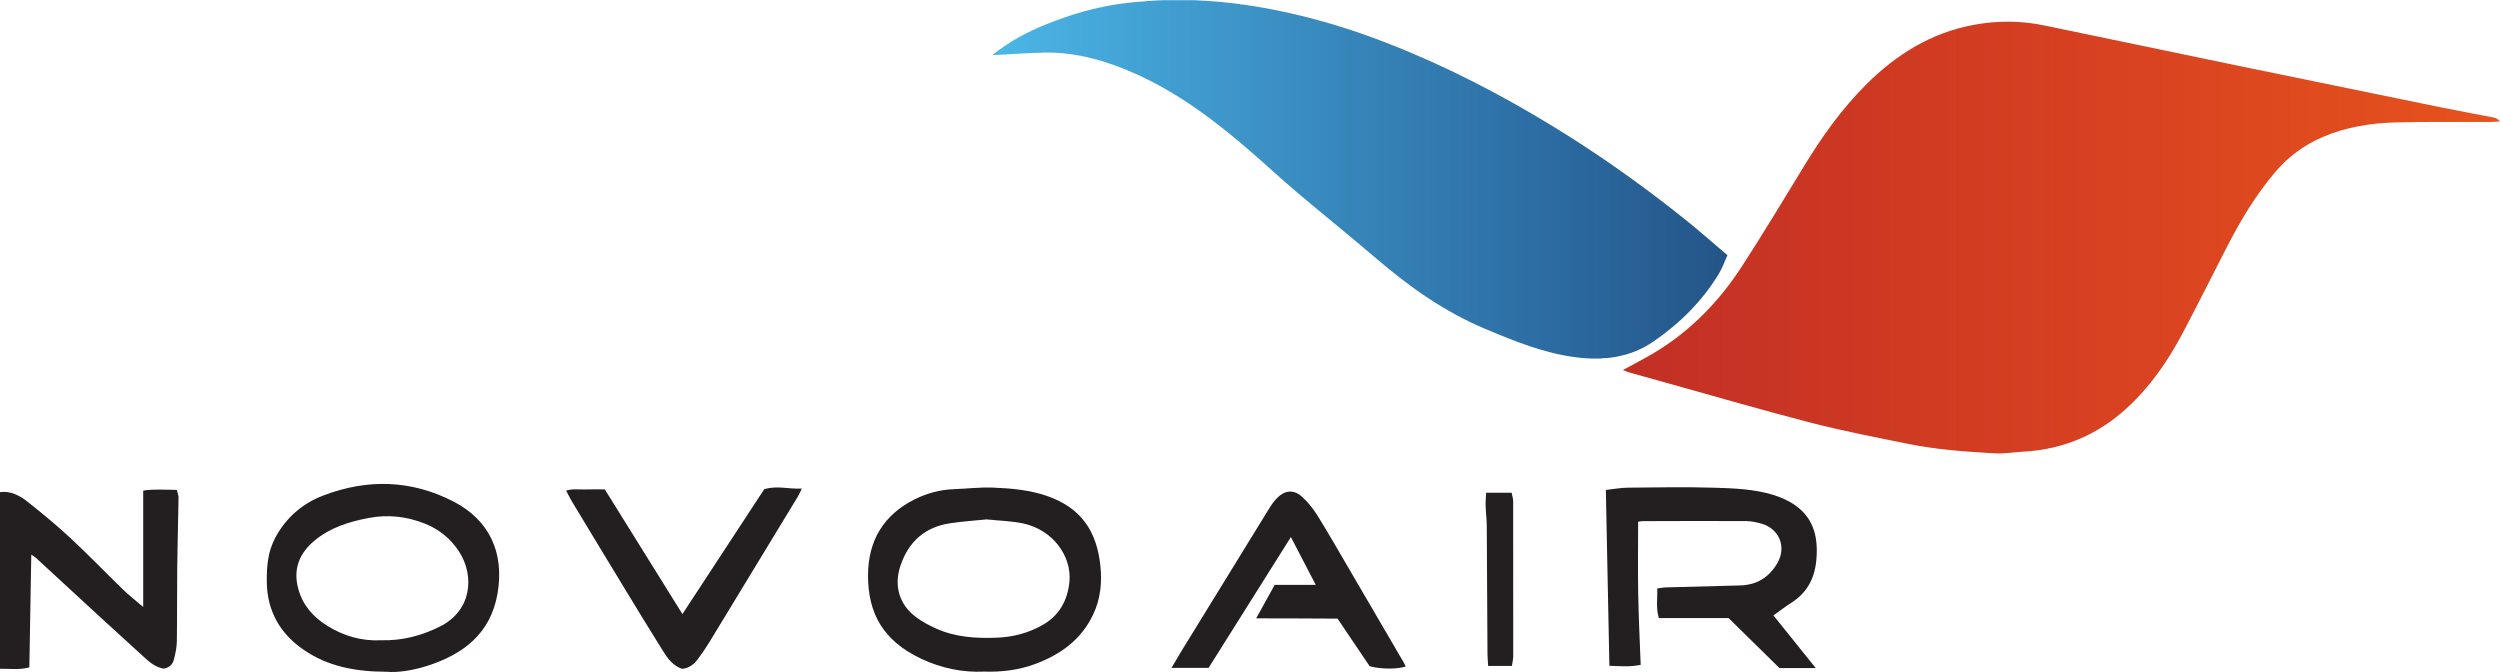 <?xml version="1.0" encoding="UTF-8"?>
<svg xmlns="http://www.w3.org/2000/svg" xmlns:xlink="http://www.w3.org/1999/xlink" width="176pt" height="47.31pt" viewBox="0 0 176 47.31" version="1.1">
<defs>
<clipPath id="clip1">
  <path d="M 0 34 L 13 34 L 13 47.309 L 0 47.309 Z M 0 34 "/>
</clipPath>
<clipPath id="clip2">
  <path d="M 114 1 L 176 1 L 176 32 L 114 32 Z M 114 1 "/>
</clipPath>
<clipPath id="clip3">
  <path d="M 114.25 26.055 C 115.078 25.598 115.773 25.242 116.445 24.844 C 119.012 23.305 121.047 21.207 122.656 18.711 C 124.16 16.383 125.594 14.016 127.031 11.652 C 128.273 9.613 129.656 7.68 131.34 5.988 C 133.473 3.844 135.969 2.289 138.992 1.742 C 140.629 1.445 142.273 1.449 143.906 1.789 C 148.523 2.75 153.137 3.711 157.754 4.668 C 162.426 5.633 167.098 6.59 171.77 7.543 C 173.027 7.801 174.289 8.027 175.547 8.273 C 175.707 8.305 175.855 8.387 176 8.539 C 175.801 8.555 175.602 8.586 175.398 8.586 C 173.16 8.594 170.918 8.559 168.68 8.617 C 166.914 8.664 165.168 8.938 163.531 9.641 C 162.234 10.199 161.105 11.016 160.184 12.105 C 158.832 13.691 157.77 15.461 156.816 17.305 C 155.754 19.367 154.723 21.449 153.633 23.5 C 152.605 25.438 151.371 27.227 149.738 28.723 C 147.656 30.633 145.215 31.652 142.398 31.801 C 141.73 31.84 141.059 31.953 140.395 31.914 C 138.359 31.797 136.324 31.652 134.324 31.246 C 132.055 30.789 129.777 30.348 127.535 29.773 C 124.184 28.91 120.859 27.938 117.523 27.008 C 116.605 26.754 115.691 26.5 114.777 26.242 C 114.652 26.207 114.527 26.152 114.25 26.055 Z M 114.25 26.055 "/>
</clipPath>
<clipPath id="clip4">
  <path d="M 114.25 26.055 C 115.078 25.598 115.773 25.242 116.445 24.844 C 119.012 23.305 121.047 21.207 122.656 18.711 C 124.16 16.383 125.594 14.016 127.031 11.652 C 128.273 9.613 129.656 7.68 131.34 5.988 C 133.473 3.844 135.969 2.289 138.992 1.742 C 140.629 1.445 142.273 1.449 143.906 1.789 C 148.523 2.75 153.137 3.711 157.754 4.668 C 162.426 5.633 167.098 6.59 171.77 7.543 C 173.027 7.801 174.289 8.027 175.547 8.273 C 175.707 8.305 175.855 8.387 176 8.539 C 175.801 8.555 175.602 8.586 175.398 8.586 C 173.16 8.594 170.918 8.559 168.68 8.617 C 166.914 8.664 165.168 8.938 163.531 9.641 C 162.234 10.199 161.105 11.016 160.184 12.105 C 158.832 13.691 157.77 15.461 156.816 17.305 C 155.754 19.367 154.723 21.449 153.633 23.5 C 152.605 25.438 151.371 27.227 149.738 28.723 C 147.656 30.633 145.215 31.652 142.398 31.801 C 141.73 31.84 141.059 31.953 140.395 31.914 C 138.359 31.797 136.324 31.652 134.324 31.246 C 132.055 30.789 129.777 30.348 127.535 29.773 C 124.184 28.91 120.859 27.938 117.523 27.008 C 116.605 26.754 115.691 26.5 114.777 26.242 C 114.652 26.207 114.527 26.152 114.25 26.055 "/>
</clipPath>
<linearGradient id="linear0" gradientUnits="userSpaceOnUse" x1="0" y1="0" x2="1" y2="0" gradientTransform="matrix(61.749,0,0,61.749,114.251,16.724)">
<stop offset="0" style="stop-color:rgb(76.364%,18.547%,14.398%);stop-opacity:1;"/>
<stop offset="0.016" style="stop-color:rgb(76.501%,18.584%,14.429%);stop-opacity:1;"/>
<stop offset="0.031" style="stop-color:rgb(76.776%,18.748%,14.424%);stop-opacity:1;"/>
<stop offset="0.047" style="stop-color:rgb(77.052%,18.916%,14.418%);stop-opacity:1;"/>
<stop offset="0.062" style="stop-color:rgb(77.2%,19.107%,14.352%);stop-opacity:1;"/>
<stop offset="0.078" style="stop-color:rgb(77.345%,19.391%,14.218%);stop-opacity:1;"/>
<stop offset="0.094" style="stop-color:rgb(77.618%,19.701%,14.186%);stop-opacity:1;"/>
<stop offset="0.125" style="stop-color:rgb(78.021%,20.045%,14.188%);stop-opacity:1;"/>
<stop offset="0.156" style="stop-color:rgb(78.441%,20.406%,14.117%);stop-opacity:1;"/>
<stop offset="0.172" style="stop-color:rgb(78.743%,20.741%,14.009%);stop-opacity:1;"/>
<stop offset="0.188" style="stop-color:rgb(79.027%,20.943%,13.982%);stop-opacity:1;"/>
<stop offset="0.203" style="stop-color:rgb(79.309%,21.126%,13.902%);stop-opacity:1;"/>
<stop offset="0.219" style="stop-color:rgb(79.594%,21.32%,13.802%);stop-opacity:1;"/>
<stop offset="0.234" style="stop-color:rgb(79.878%,21.507%,13.705%);stop-opacity:1;"/>
<stop offset="0.25" style="stop-color:rgb(80.058%,21.671%,13.583%);stop-opacity:1;"/>
<stop offset="0.266" style="stop-color:rgb(80.202%,21.844%,13.559%);stop-opacity:1;"/>
<stop offset="0.281" style="stop-color:rgb(80.455%,22.136%,13.536%);stop-opacity:1;"/>
<stop offset="0.297" style="stop-color:rgb(80.647%,22.441%,13.42%);stop-opacity:1;"/>
<stop offset="0.312" style="stop-color:rgb(80.894%,22.668%,13.301%);stop-opacity:1;"/>
<stop offset="0.328" style="stop-color:rgb(81.284%,22.845%,13.243%);stop-opacity:1;"/>
<stop offset="0.344" style="stop-color:rgb(81.523%,22.998%,13.202%);stop-opacity:1;"/>
<stop offset="0.359" style="stop-color:rgb(81.761%,23.163%,13.177%);stop-opacity:1;"/>
<stop offset="0.375" style="stop-color:rgb(82.059%,23.444%,13.148%);stop-opacity:1;"/>
<stop offset="0.391" style="stop-color:rgb(82.26%,23.656%,13.107%);stop-opacity:1;"/>
<stop offset="0.406" style="stop-color:rgb(82.498%,23.82%,13.08%);stop-opacity:1;"/>
<stop offset="0.422" style="stop-color:rgb(82.707%,24.103%,13.063%);stop-opacity:1;"/>
<stop offset="0.438" style="stop-color:rgb(82.858%,24.321%,13.084%);stop-opacity:1;"/>
<stop offset="0.453" style="stop-color:rgb(83.089%,24.472%,13.148%);stop-opacity:1;"/>
<stop offset="0.469" style="stop-color:rgb(83.382%,24.657%,13.173%);stop-opacity:1;"/>
<stop offset="0.484" style="stop-color:rgb(83.678%,24.815%,13.129%);stop-opacity:1;"/>
<stop offset="0.5" style="stop-color:rgb(83.9%,24.959%,13.074%);stop-opacity:1;"/>
<stop offset="0.516" style="stop-color:rgb(84.122%,25.122%,13.043%);stop-opacity:1;"/>
<stop offset="0.531" style="stop-color:rgb(84.425%,25.389%,13.013%);stop-opacity:1;"/>
<stop offset="0.547" style="stop-color:rgb(84.659%,25.71%,12.961%);stop-opacity:1;"/>
<stop offset="0.562" style="stop-color:rgb(84.819%,25.94%,12.903%);stop-opacity:1;"/>
<stop offset="0.578" style="stop-color:rgb(84.908%,26.085%,12.869%);stop-opacity:1;"/>
<stop offset="0.594" style="stop-color:rgb(84.976%,26.237%,12.837%);stop-opacity:1;"/>
<stop offset="0.609" style="stop-color:rgb(85.133%,26.381%,12.791%);stop-opacity:1;"/>
<stop offset="0.625" style="stop-color:rgb(85.344%,26.608%,12.747%);stop-opacity:1;"/>
<stop offset="0.641" style="stop-color:rgb(85.712%,26.961%,12.66%);stop-opacity:1;"/>
<stop offset="0.656" style="stop-color:rgb(86.063%,27.303%,12.491%);stop-opacity:1;"/>
<stop offset="0.672" style="stop-color:rgb(86.223%,27.563%,12.364%);stop-opacity:1;"/>
<stop offset="0.688" style="stop-color:rgb(86.382%,27.708%,12.318%);stop-opacity:1;"/>
<stop offset="0.703" style="stop-color:rgb(86.493%,27.908%,12.271%);stop-opacity:1;"/>
<stop offset="0.719" style="stop-color:rgb(86.597%,28.23%,12.224%);stop-opacity:1;"/>
<stop offset="0.75" style="stop-color:rgb(86.951%,28.583%,12.17%);stop-opacity:1;"/>
<stop offset="0.766" style="stop-color:rgb(87.372%,28.92%,12.093%);stop-opacity:1;"/>
<stop offset="0.781" style="stop-color:rgb(87.651%,29.189%,12.006%);stop-opacity:1;"/>
<stop offset="0.797" style="stop-color:rgb(87.808%,29.338%,11.957%);stop-opacity:1;"/>
<stop offset="0.812" style="stop-color:rgb(87.971%,29.523%,11.903%);stop-opacity:1;"/>
<stop offset="0.828" style="stop-color:rgb(88.136%,29.803%,11.835%);stop-opacity:1;"/>
<stop offset="0.844" style="stop-color:rgb(88.298%,29.955%,11.784%);stop-opacity:1;"/>
<stop offset="0.859" style="stop-color:rgb(88.48%,30.141%,11.736%);stop-opacity:1;"/>
<stop offset="0.875" style="stop-color:rgb(88.8%,30.486%,11.687%);stop-opacity:1;"/>
<stop offset="0.891" style="stop-color:rgb(89.088%,30.684%,11.668%);stop-opacity:1;"/>
<stop offset="0.906" style="stop-color:rgb(89.267%,30.827%,11.72%);stop-opacity:1;"/>
<stop offset="0.922" style="stop-color:rgb(89.565%,30.968%,11.74%);stop-opacity:1;"/>
<stop offset="0.938" style="stop-color:rgb(89.725%,31.136%,11.688%);stop-opacity:1;"/>
<stop offset="0.953" style="stop-color:rgb(89.899%,31.45%,11.613%);stop-opacity:1;"/>
<stop offset="0.969" style="stop-color:rgb(90.068%,31.758%,11.539%);stop-opacity:1;"/>
<stop offset="0.984" style="stop-color:rgb(90.233%,31.912%,11.488%);stop-opacity:1;"/>
<stop offset="1" style="stop-color:rgb(90.393%,32.072%,11.436%);stop-opacity:1;"/>
</linearGradient>
<clipPath id="clip5">
  <path d="M 80.602 0.012 L 85.699 0.012 L 85.699 0.109 L 80.602 0.109 Z M 79.199 0.109 L 86.699 0.109 L 86.699 0.211 L 79.199 0.211 Z M 78.5 0.211 L 87.301 0.211 L 87.301 0.309 L 78.5 0.309 Z M 78 0.309 L 88 0.309 L 88 0.41 L 78 0.41 Z M 77.602 0.41 L 88.699 0.41 L 88.699 0.512 L 77.602 0.512 Z M 77.102 0.512 L 89.301 0.512 L 89.301 0.609 L 77.102 0.609 Z M 76.699 0.609 L 89.801 0.609 L 89.801 0.711 L 76.699 0.711 Z M 76.199 0.711 L 90.199 0.711 L 90.199 0.809 L 76.199 0.809 Z M 75.898 0.809 L 90.699 0.809 L 90.699 0.91 L 75.898 0.91 Z M 75.602 0.91 L 91.199 0.91 L 91.199 1.012 L 75.602 1.012 Z M 75.301 1.012 L 91.602 1.012 L 91.602 1.109 L 75.301 1.109 Z M 75 1.109 L 92 1.109 L 92 1.211 L 75 1.211 Z M 74.699 1.211 L 92.398 1.211 L 92.398 1.309 L 74.699 1.309 Z M 74.398 1.309 L 92.801 1.309 L 92.801 1.41 L 74.398 1.41 Z M 74.102 1.41 L 93.102 1.41 L 93.102 1.512 L 74.102 1.512 Z M 73.898 1.512 L 93.5 1.512 L 93.5 1.609 L 73.898 1.609 Z M 73.602 1.609 L 93.801 1.609 L 93.801 1.711 L 73.602 1.711 Z M 73.398 1.711 L 94.102 1.711 L 94.102 1.809 L 73.398 1.809 Z M 73.102 1.809 L 94.398 1.809 L 94.398 1.91 L 73.102 1.91 Z M 72.898 1.91 L 94.801 1.91 L 94.801 2.012 L 72.898 2.012 Z M 72.699 2.012 L 95.102 2.012 L 95.102 2.109 L 72.699 2.109 Z M 72.5 2.109 L 95.398 2.109 L 95.398 2.211 L 72.5 2.211 Z M 72.301 2.211 L 95.699 2.211 L 95.699 2.309 L 72.301 2.309 Z M 72.102 2.309 L 96 2.309 L 96 2.41 L 72.102 2.41 Z M 71.898 2.41 L 96.301 2.41 L 96.301 2.512 L 71.898 2.512 Z M 71.699 2.512 L 96.5 2.512 L 96.5 2.609 L 71.699 2.609 Z M 71.5 2.609 L 96.801 2.609 L 96.801 2.711 L 71.5 2.711 Z M 71.398 2.711 L 97.102 2.711 L 97.102 2.809 L 71.398 2.809 Z M 71.199 2.809 L 97.301 2.809 L 97.301 2.91 L 71.199 2.91 Z M 71.102 2.91 L 97.602 2.91 L 97.602 3.012 L 71.102 3.012 Z M 70.898 3.012 L 97.898 3.012 L 97.898 3.109 L 70.898 3.109 Z M 70.801 3.109 L 98.102 3.109 L 98.102 3.211 L 70.801 3.211 Z M 70.602 3.211 L 98.398 3.211 L 98.398 3.309 L 70.602 3.309 Z M 70.5 3.309 L 98.699 3.309 L 98.699 3.41 L 70.5 3.41 Z M 70.301 3.41 L 98.898 3.41 L 98.898 3.512 L 70.301 3.512 Z M 70.199 3.512 L 99.102 3.512 L 99.102 3.609 L 70.199 3.609 Z M 70 3.609 L 99.398 3.609 L 99.398 3.711 L 70 3.711 Z M 69.898 3.711 L 73.301 3.711 L 73.301 3.809 L 69.898 3.809 Z M 74.102 3.711 L 99.602 3.711 L 99.602 3.809 L 74.102 3.809 Z M 69.801 3.809 L 71.301 3.809 L 71.301 3.91 L 69.801 3.91 Z M 75.199 3.809 L 99.898 3.809 L 99.898 3.91 L 75.199 3.91 Z M 75.801 3.91 L 100.102 3.91 L 100.102 4.012 L 75.801 4.012 Z M 76.301 4.012 L 100.301 4.012 L 100.301 4.109 L 76.301 4.109 Z M 76.801 4.109 L 100.5 4.109 L 100.5 4.211 L 76.801 4.211 Z M 77.199 4.211 L 100.699 4.211 L 100.699 4.309 L 77.199 4.309 Z M 77.5 4.309 L 101 4.309 L 101 4.41 L 77.5 4.41 Z M 77.801 4.41 L 101.199 4.41 L 101.199 4.512 L 77.801 4.512 Z M 78.102 4.512 L 101.398 4.512 L 101.398 4.609 L 78.102 4.609 Z M 78.398 4.609 L 101.602 4.609 L 101.602 4.711 L 78.398 4.711 Z M 78.699 4.711 L 101.801 4.711 L 101.801 4.809 L 78.699 4.809 Z M 79 4.809 L 102 4.809 L 102 4.91 L 79 4.91 Z M 79.199 4.91 L 102.301 4.91 L 102.301 5.012 L 79.199 5.012 Z M 79.5 5.012 L 102.5 5.012 L 102.5 5.109 L 79.5 5.109 Z M 79.699 5.109 L 102.699 5.109 L 102.699 5.211 L 79.699 5.211 Z M 79.898 5.211 L 102.898 5.211 L 102.898 5.309 L 79.898 5.309 Z M 80.199 5.309 L 103.102 5.309 L 103.102 5.41 L 80.199 5.41 Z M 80.398 5.41 L 103.199 5.41 L 103.199 5.512 L 80.398 5.512 Z M 80.602 5.512 L 103.398 5.512 L 103.398 5.609 L 80.602 5.609 Z M 80.801 5.609 L 103.602 5.609 L 103.602 5.711 L 80.801 5.711 Z M 81 5.711 L 103.801 5.711 L 103.801 5.809 L 81 5.809 Z M 81.102 5.809 L 104 5.809 L 104 5.91 L 81.102 5.91 Z M 81.301 5.91 L 104.199 5.91 L 104.199 6.012 L 81.301 6.012 Z M 81.5 6.012 L 104.398 6.012 L 104.398 6.109 L 81.5 6.109 Z M 81.699 6.109 L 104.602 6.109 L 104.602 6.211 L 81.699 6.211 Z M 81.898 6.211 L 104.801 6.211 L 104.801 6.309 L 81.898 6.309 Z M 82.102 6.309 L 105 6.309 L 105 6.41 L 82.102 6.41 Z M 82.199 6.41 L 105.199 6.41 L 105.199 6.512 L 82.199 6.512 Z M 82.398 6.512 L 105.398 6.512 L 105.398 6.609 L 82.398 6.609 Z M 82.5 6.609 L 105.602 6.609 L 105.602 6.711 L 82.5 6.711 Z M 82.699 6.711 L 105.801 6.711 L 105.801 6.809 L 82.699 6.809 Z M 82.898 6.809 L 105.898 6.809 L 105.898 6.91 L 82.898 6.91 Z M 83 6.91 L 106.102 6.91 L 106.102 7.012 L 83 7.012 Z M 83.199 7.012 L 106.301 7.012 L 106.301 7.109 L 83.199 7.109 Z M 83.301 7.109 L 106.5 7.109 L 106.5 7.211 L 83.301 7.211 Z M 83.5 7.211 L 106.602 7.211 L 106.602 7.309 L 83.5 7.309 Z M 83.602 7.309 L 106.801 7.309 L 106.801 7.41 L 83.602 7.41 Z M 83.801 7.41 L 107 7.41 L 107 7.512 L 83.801 7.512 Z M 84 7.512 L 107.199 7.512 L 107.199 7.609 L 84 7.609 Z M 84.102 7.609 L 107.398 7.609 L 107.398 7.711 L 84.102 7.711 Z M 84.301 7.711 L 107.5 7.711 L 107.5 7.809 L 84.301 7.809 Z M 84.398 7.809 L 107.699 7.809 L 107.699 7.91 L 84.398 7.91 Z M 84.5 7.91 L 107.898 7.91 L 107.898 8.012 L 84.5 8.012 Z M 84.699 8.012 L 108.102 8.012 L 108.102 8.109 L 84.699 8.109 Z M 84.801 8.109 L 108.199 8.109 L 108.199 8.211 L 84.801 8.211 Z M 84.898 8.211 L 108.398 8.211 L 108.398 8.309 L 84.898 8.309 Z M 85.102 8.309 L 108.602 8.309 L 108.602 8.41 L 85.102 8.41 Z M 85.199 8.41 L 108.699 8.41 L 108.699 8.512 L 85.199 8.512 Z M 85.301 8.512 L 108.898 8.512 L 108.898 8.609 L 85.301 8.609 Z M 85.5 8.609 L 109.102 8.609 L 109.102 8.711 L 85.5 8.711 Z M 85.602 8.711 L 109.199 8.711 L 109.199 8.809 L 85.602 8.809 Z M 85.699 8.809 L 109.398 8.809 L 109.398 8.91 L 85.699 8.91 Z M 85.898 8.91 L 109.602 8.91 L 109.602 9.012 L 85.898 9.012 Z M 86 9.012 L 109.699 9.012 L 109.699 9.109 L 86 9.109 Z M 86.102 9.109 L 109.898 9.109 L 109.898 9.211 L 86.102 9.211 Z M 86.199 9.211 L 110.102 9.211 L 110.102 9.309 L 86.199 9.309 Z M 86.398 9.309 L 110.199 9.309 L 110.199 9.41 L 86.398 9.41 Z M 86.5 9.41 L 110.398 9.41 L 110.398 9.512 L 86.5 9.512 Z M 86.602 9.512 L 110.5 9.512 L 110.5 9.609 L 86.602 9.609 Z M 86.699 9.609 L 110.699 9.609 L 110.699 9.711 L 86.699 9.711 Z M 86.898 9.711 L 110.801 9.711 L 110.801 9.809 L 86.898 9.809 Z M 87 9.809 L 111 9.809 L 111 9.91 L 87 9.91 Z M 87.102 9.91 L 111.199 9.91 L 111.199 10.012 L 87.102 10.012 Z M 87.199 10.012 L 111.301 10.012 L 111.301 10.109 L 87.199 10.109 Z M 87.301 10.109 L 111.5 10.109 L 111.5 10.211 L 87.301 10.211 Z M 87.5 10.211 L 111.602 10.211 L 111.602 10.309 L 87.5 10.309 Z M 87.602 10.309 L 111.801 10.309 L 111.801 10.41 L 87.602 10.41 Z M 87.699 10.41 L 111.898 10.41 L 111.898 10.512 L 87.699 10.512 Z M 87.801 10.512 L 112 10.512 L 112 10.609 L 87.801 10.609 Z M 87.898 10.609 L 112.199 10.609 L 112.199 10.711 L 87.898 10.711 Z M 88 10.711 L 112.301 10.711 L 112.301 10.809 L 88 10.809 Z M 88.199 10.809 L 112.5 10.809 L 112.5 10.91 L 88.199 10.91 Z M 88.301 10.91 L 112.602 10.91 L 112.602 11.012 L 88.301 11.012 Z M 88.398 11.012 L 112.801 11.012 L 112.801 11.109 L 88.398 11.109 Z M 88.5 11.109 L 112.898 11.109 L 112.898 11.211 L 88.5 11.211 Z M 88.602 11.211 L 113.102 11.211 L 113.102 11.309 L 88.602 11.309 Z M 88.699 11.309 L 113.199 11.309 L 113.199 11.41 L 88.699 11.41 Z M 88.801 11.41 L 113.398 11.41 L 113.398 11.512 L 88.801 11.512 Z M 89 11.512 L 113.5 11.512 L 113.5 11.609 L 89 11.609 Z M 89.102 11.609 L 113.602 11.609 L 113.602 11.711 L 89.102 11.711 Z M 89.199 11.711 L 113.801 11.711 L 113.801 11.809 L 89.199 11.809 Z M 89.301 11.809 L 113.898 11.809 L 113.898 11.91 L 89.301 11.91 Z M 89.398 11.91 L 114.102 11.91 L 114.102 12.012 L 89.398 12.012 Z M 89.5 12.012 L 114.199 12.012 L 114.199 12.109 L 89.5 12.109 Z M 89.602 12.109 L 114.398 12.109 L 114.398 12.211 L 89.602 12.211 Z M 89.699 12.211 L 114.5 12.211 L 114.5 12.309 L 89.699 12.309 Z M 89.898 12.309 L 114.699 12.309 L 114.699 12.41 L 89.898 12.41 Z M 90 12.41 L 114.801 12.41 L 114.801 12.512 L 90 12.512 Z M 90.102 12.512 L 114.898 12.512 L 114.898 12.609 L 90.102 12.609 Z M 90.199 12.609 L 115.102 12.609 L 115.102 12.711 L 90.199 12.711 Z M 90.301 12.711 L 115.199 12.711 L 115.199 12.809 L 90.301 12.809 Z M 90.398 12.809 L 115.301 12.809 L 115.301 12.91 L 90.398 12.91 Z M 90.5 12.91 L 115.5 12.91 L 115.5 13.012 L 90.5 13.012 Z M 90.602 13.012 L 115.602 13.012 L 115.602 13.109 L 90.602 13.109 Z M 90.801 13.109 L 115.699 13.109 L 115.699 13.211 L 90.801 13.211 Z M 90.898 13.211 L 115.898 13.211 L 115.898 13.309 L 90.898 13.309 Z M 91 13.309 L 116 13.309 L 116 13.41 L 91 13.41 Z M 91.102 13.41 L 116.102 13.41 L 116.102 13.512 L 91.102 13.512 Z M 91.199 13.512 L 116.301 13.512 L 116.301 13.609 L 91.199 13.609 Z M 91.301 13.609 L 116.398 13.609 L 116.398 13.711 L 91.301 13.711 Z M 91.5 13.711 L 116.5 13.711 L 116.5 13.809 L 91.5 13.809 Z M 91.602 13.809 L 116.699 13.809 L 116.699 13.91 L 91.602 13.91 Z M 91.699 13.91 L 116.801 13.91 L 116.801 14.012 L 91.699 14.012 Z M 91.801 14.012 L 116.898 14.012 L 116.898 14.109 L 91.801 14.109 Z M 91.898 14.109 L 117.102 14.109 L 117.102 14.211 L 91.898 14.211 Z M 92.102 14.211 L 117.199 14.211 L 117.199 14.309 L 92.102 14.309 Z M 92.199 14.309 L 117.301 14.309 L 117.301 14.41 L 92.199 14.41 Z M 92.301 14.41 L 117.5 14.41 L 117.5 14.512 L 92.301 14.512 Z M 92.398 14.512 L 117.602 14.512 L 117.602 14.609 L 92.398 14.609 Z M 92.5 14.609 L 117.699 14.609 L 117.699 14.711 L 92.5 14.711 Z M 92.699 14.711 L 117.898 14.711 L 117.898 14.809 L 92.699 14.809 Z M 92.801 14.809 L 118 14.809 L 118 14.91 L 92.801 14.91 Z M 92.898 14.91 L 118.102 14.91 L 118.102 15.012 L 92.898 15.012 Z M 93 15.012 L 118.301 15.012 L 118.301 15.109 L 93 15.109 Z M 93.102 15.109 L 118.398 15.109 L 118.398 15.211 L 93.102 15.211 Z M 93.301 15.211 L 118.5 15.211 L 118.5 15.309 L 93.301 15.309 Z M 93.398 15.309 L 118.602 15.309 L 118.602 15.41 L 93.398 15.41 Z M 93.5 15.41 L 118.801 15.41 L 118.801 15.512 L 93.5 15.512 Z M 93.602 15.512 L 118.898 15.512 L 118.898 15.609 L 93.602 15.609 Z M 93.699 15.609 L 119 15.609 L 119 15.711 L 93.699 15.711 Z M 93.898 15.711 L 119.102 15.711 L 119.102 15.809 L 93.898 15.809 Z M 94 15.809 L 119.199 15.809 L 119.199 15.91 L 94 15.91 Z M 94.102 15.91 L 119.398 15.91 L 119.398 16.012 L 94.102 16.012 Z M 94.199 16.012 L 119.5 16.012 L 119.5 16.109 L 94.199 16.109 Z M 94.301 16.109 L 119.602 16.109 L 119.602 16.211 L 94.301 16.211 Z M 94.5 16.211 L 119.699 16.211 L 119.699 16.309 L 94.5 16.309 Z M 94.602 16.309 L 119.801 16.309 L 119.801 16.41 L 94.602 16.41 Z M 94.699 16.41 L 120 16.41 L 120 16.512 L 94.699 16.512 Z M 94.801 16.512 L 120.102 16.512 L 120.102 16.609 L 94.801 16.609 Z M 94.898 16.609 L 120.199 16.609 L 120.199 16.711 L 94.898 16.711 Z M 95.102 16.711 L 120.301 16.711 L 120.301 16.809 L 95.102 16.809 Z M 95.199 16.809 L 120.398 16.809 L 120.398 16.91 L 95.199 16.91 Z M 95.301 16.91 L 120.5 16.91 L 120.5 17.012 L 95.301 17.012 Z M 95.398 17.012 L 120.699 17.012 L 120.699 17.109 L 95.398 17.109 Z M 95.5 17.109 L 120.801 17.109 L 120.801 17.211 L 95.5 17.211 Z M 95.699 17.211 L 120.898 17.211 L 120.898 17.309 L 95.699 17.309 Z M 95.801 17.309 L 121 17.309 L 121 17.41 L 95.801 17.41 Z M 95.898 17.41 L 121.102 17.41 L 121.102 17.512 L 95.898 17.512 Z M 96 17.512 L 121.199 17.512 L 121.199 17.609 L 96 17.609 Z M 96.102 17.609 L 121.398 17.609 L 121.398 17.711 L 96.102 17.711 Z M 96.301 17.711 L 121.5 17.711 L 121.5 17.809 L 96.301 17.809 Z M 96.398 17.809 L 121.602 17.809 L 121.602 17.91 L 96.398 17.91 Z M 96.5 17.91 L 121.699 17.91 L 121.699 18.012 L 96.5 18.012 Z M 96.602 18.012 L 121.602 18.012 L 121.602 18.109 L 96.602 18.109 Z M 96.699 18.109 L 121.602 18.109 L 121.602 18.211 L 96.699 18.211 Z M 96.898 18.211 L 121.602 18.211 L 121.602 18.309 L 96.898 18.309 Z M 97 18.309 L 121.5 18.309 L 121.5 18.41 L 97 18.41 Z M 97.102 18.41 L 121.5 18.41 L 121.5 18.512 L 97.102 18.512 Z M 97.199 18.512 L 121.398 18.512 L 121.398 18.609 L 97.199 18.609 Z M 97.301 18.609 L 121.398 18.609 L 121.398 18.711 L 97.301 18.711 Z M 97.398 18.711 L 121.301 18.711 L 121.301 18.809 L 97.398 18.809 Z M 97.602 18.809 L 121.301 18.809 L 121.301 18.91 L 97.602 18.91 Z M 97.699 18.91 L 121.199 18.91 L 121.199 19.012 L 97.699 19.012 Z M 97.801 19.012 L 121.199 19.012 L 121.199 19.109 L 97.801 19.109 Z M 97.898 19.109 L 121.102 19.109 L 121.102 19.211 L 97.898 19.211 Z M 98.102 19.211 L 121.102 19.211 L 121.102 19.309 L 98.102 19.309 Z M 98.199 19.309 L 121 19.309 L 121 19.41 L 98.199 19.41 Z M 98.301 19.41 L 121 19.41 L 121 19.512 L 98.301 19.512 Z M 98.5 19.512 L 120.898 19.512 L 120.898 19.609 L 98.5 19.609 Z M 98.602 19.609 L 120.898 19.609 L 120.898 19.711 L 98.602 19.711 Z M 98.699 19.711 L 120.801 19.711 L 120.801 19.809 L 98.699 19.809 Z M 98.801 19.809 L 120.699 19.809 L 120.699 19.91 L 98.801 19.91 Z M 99 19.91 L 120.602 19.91 L 120.602 20.012 L 99 20.012 Z M 99.102 20.012 L 120.602 20.012 L 120.602 20.109 L 99.102 20.109 Z M 99.301 20.109 L 120.5 20.109 L 120.5 20.211 L 99.301 20.211 Z M 99.398 20.211 L 120.398 20.211 L 120.398 20.309 L 99.398 20.309 Z M 99.5 20.309 L 120.398 20.309 L 120.398 20.41 L 99.5 20.41 Z M 99.699 20.41 L 120.301 20.41 L 120.301 20.512 L 99.699 20.512 Z M 99.801 20.512 L 120.199 20.512 L 120.199 20.609 L 99.801 20.609 Z M 100 20.609 L 120.102 20.609 L 120.102 20.711 L 100 20.711 Z M 100.102 20.711 L 120.102 20.711 L 120.102 20.809 L 100.102 20.809 Z M 100.199 20.809 L 120 20.809 L 120 20.91 L 100.199 20.91 Z M 100.398 20.91 L 119.898 20.91 L 119.898 21.012 L 100.398 21.012 Z M 100.5 21.012 L 119.801 21.012 L 119.801 21.109 L 100.5 21.109 Z M 100.699 21.109 L 119.699 21.109 L 119.699 21.211 L 100.699 21.211 Z M 100.898 21.211 L 119.602 21.211 L 119.602 21.309 L 100.898 21.309 Z M 101 21.309 L 119.5 21.309 L 119.5 21.41 L 101 21.41 Z M 101.199 21.41 L 119.398 21.41 L 119.398 21.512 L 101.199 21.512 Z M 101.398 21.512 L 119.398 21.512 L 119.398 21.609 L 101.398 21.609 Z M 101.5 21.609 L 119.301 21.609 L 119.301 21.711 L 101.5 21.711 Z M 101.699 21.711 L 119.199 21.711 L 119.199 21.809 L 101.699 21.809 Z M 101.898 21.809 L 119.102 21.809 L 119.102 21.91 L 101.898 21.91 Z M 102 21.91 L 119 21.91 L 119 22.012 L 102 22.012 Z M 102.199 22.012 L 118.898 22.012 L 118.898 22.109 L 102.199 22.109 Z M 102.398 22.109 L 118.801 22.109 L 118.801 22.211 L 102.398 22.211 Z M 102.5 22.211 L 118.699 22.211 L 118.699 22.309 L 102.5 22.309 Z M 102.699 22.309 L 118.602 22.309 L 118.602 22.41 L 102.699 22.41 Z M 102.898 22.41 L 118.5 22.41 L 118.5 22.512 L 102.898 22.512 Z M 103.102 22.512 L 118.398 22.512 L 118.398 22.609 L 103.102 22.609 Z M 103.301 22.609 L 118.199 22.609 L 118.199 22.711 L 103.301 22.711 Z M 103.5 22.711 L 118.102 22.711 L 118.102 22.809 L 103.5 22.809 Z M 103.699 22.809 L 118 22.809 L 118 22.91 L 103.699 22.91 Z M 103.898 22.91 L 117.898 22.91 L 117.898 23.012 L 103.898 23.012 Z M 104.199 23.012 L 117.801 23.012 L 117.801 23.109 L 104.199 23.109 Z M 104.398 23.109 L 117.699 23.109 L 117.699 23.211 L 104.398 23.211 Z M 104.602 23.211 L 117.602 23.211 L 117.602 23.309 L 104.602 23.309 Z M 104.898 23.309 L 117.398 23.309 L 117.398 23.41 L 104.898 23.41 Z M 105.102 23.41 L 117.301 23.41 L 117.301 23.512 L 105.102 23.512 Z M 105.398 23.512 L 117.199 23.512 L 117.199 23.609 L 105.398 23.609 Z M 105.602 23.609 L 117 23.609 L 117 23.711 L 105.602 23.711 Z M 105.898 23.711 L 116.898 23.711 L 116.898 23.809 L 105.898 23.809 Z M 106.102 23.809 L 116.801 23.809 L 116.801 23.91 L 106.102 23.91 Z M 106.398 23.91 L 116.602 23.91 L 116.602 24.012 L 106.398 24.012 Z M 106.699 24.012 L 116.5 24.012 L 116.5 24.109 L 106.699 24.109 Z M 106.898 24.109 L 116.398 24.109 L 116.398 24.211 L 106.898 24.211 Z M 107.199 24.211 L 116.199 24.211 L 116.199 24.309 L 107.199 24.309 Z M 107.5 24.309 L 116 24.309 L 116 24.41 L 107.5 24.41 Z M 107.801 24.41 L 115.801 24.41 L 115.801 24.512 L 107.801 24.512 Z M 108.102 24.512 L 115.602 24.512 L 115.602 24.609 L 108.102 24.609 Z M 108.5 24.609 L 115.398 24.609 L 115.398 24.711 L 108.5 24.711 Z M 108.801 24.711 L 115.199 24.711 L 115.199 24.809 L 108.801 24.809 Z M 109.102 24.809 L 114.898 24.809 L 114.898 24.91 L 109.102 24.91 Z M 109.602 24.91 L 114.602 24.91 L 114.602 25.012 L 109.602 25.012 Z M 110.102 25.012 L 114.199 25.012 L 114.199 25.109 L 110.102 25.109 Z M 110.5 25.109 L 113.898 25.109 L 113.898 25.211 L 110.5 25.211 Z M 111.5 25.211 L 112.801 25.211 L 112.801 25.309 L 111.5 25.309 Z M 111.5 25.211 "/>
</clipPath>
<clipPath id="clip6">
  <path d="M 69.871 3.867 C 71.059 2.926 72.328 2.238 73.68 1.699 C 75.402 1.012 77.168 0.488 78.996 0.25 C 81.297 -0.051 83.613 -0.078 85.938 0.137 C 88.059 0.336 90.133 0.73 92.188 1.258 C 94.598 1.879 96.941 2.707 99.234 3.672 C 103.215 5.344 106.992 7.398 110.637 9.711 C 113.445 11.496 116.141 13.449 118.734 15.531 C 119.691 16.301 120.609 17.117 121.613 17.965 C 121.402 18.426 121.25 18.875 121.008 19.273 C 119.828 21.215 118.246 22.785 116.379 24.059 C 114.742 25.176 112.906 25.398 110.996 25.16 C 108.727 24.879 106.637 24.027 104.543 23.145 C 101.723 21.961 99.273 20.234 96.965 18.262 C 95.098 16.664 93.18 15.125 91.301 13.535 C 90.215 12.617 89.172 11.641 88.094 10.707 C 85.594 8.539 82.973 6.547 79.926 5.188 C 77.895 4.281 75.785 3.668 73.535 3.703 C 72.422 3.723 71.309 3.809 70.195 3.867 C 70.086 3.871 69.977 3.867 69.871 3.867 Z M 69.871 3.867 "/>
</clipPath>
<linearGradient id="linear1" gradientUnits="userSpaceOnUse" x1="0" y1="0" x2="1" y2="0" gradientTransform="matrix(51.744,0,0,51.744,69.87,12.62)">
<stop offset="0" style="stop-color:rgb(29.561%,71.497%,89.969%);stop-opacity:1;"/>
<stop offset="0.008" style="stop-color:rgb(29.488%,71.347%,89.824%);stop-opacity:1;"/>
<stop offset="0.016" style="stop-color:rgb(29.341%,71.045%,89.537%);stop-opacity:1;"/>
<stop offset="0.023" style="stop-color:rgb(29.196%,70.747%,89.313%);stop-opacity:1;"/>
<stop offset="0.031" style="stop-color:rgb(29.05%,70.453%,89.157%);stop-opacity:1;"/>
<stop offset="0.039" style="stop-color:rgb(28.905%,70.157%,88.942%);stop-opacity:1;"/>
<stop offset="0.047" style="stop-color:rgb(28.76%,69.859%,88.661%);stop-opacity:1;"/>
<stop offset="0.051" style="stop-color:rgb(28.625%,69.507%,88.344%);stop-opacity:1;"/>
<stop offset="0.055" style="stop-color:rgb(28.563%,69.304%,88.168%);stop-opacity:1;"/>
<stop offset="0.059" style="stop-color:rgb(28.502%,69.098%,87.991%);stop-opacity:1;"/>
<stop offset="0.062" style="stop-color:rgb(28.441%,68.889%,87.814%);stop-opacity:1;"/>
<stop offset="0.066" style="stop-color:rgb(28.453%,68.759%,87.729%);stop-opacity:1;"/>
<stop offset="0.07" style="stop-color:rgb(28.464%,68.628%,87.642%);stop-opacity:1;"/>
<stop offset="0.078" style="stop-color:rgb(28.485%,68.507%,87.57%);stop-opacity:1;"/>
<stop offset="0.086" style="stop-color:rgb(28.452%,68.245%,87.369%);stop-opacity:1;"/>
<stop offset="0.094" style="stop-color:rgb(28.323%,67.957%,87.099%);stop-opacity:1;"/>
<stop offset="0.102" style="stop-color:rgb(28.107%,67.645%,86.816%);stop-opacity:1;"/>
<stop offset="0.109" style="stop-color:rgb(27.797%,67.31%,86.531%);stop-opacity:1;"/>
<stop offset="0.113" style="stop-color:rgb(27.551%,66.945%,86.221%);stop-opacity:1;"/>
<stop offset="0.117" style="stop-color:rgb(27.469%,66.748%,86.052%);stop-opacity:1;"/>
<stop offset="0.121" style="stop-color:rgb(27.409%,66.545%,85.88%);stop-opacity:1;"/>
<stop offset="0.125" style="stop-color:rgb(27.351%,66.342%,85.706%);stop-opacity:1;"/>
<stop offset="0.129" style="stop-color:rgb(27.284%,66.183%,85.559%);stop-opacity:1;"/>
<stop offset="0.133" style="stop-color:rgb(27.217%,66.025%,85.411%);stop-opacity:1;"/>
<stop offset="0.141" style="stop-color:rgb(27.148%,65.881%,85.275%);stop-opacity:1;"/>
<stop offset="0.148" style="stop-color:rgb(27.01%,65.596%,85.001%);stop-opacity:1;"/>
<stop offset="0.156" style="stop-color:rgb(26.871%,65.312%,84.726%);stop-opacity:1;"/>
<stop offset="0.164" style="stop-color:rgb(26.733%,65.028%,84.454%);stop-opacity:1;"/>
<stop offset="0.172" style="stop-color:rgb(26.596%,64.745%,84.183%);stop-opacity:1;"/>
<stop offset="0.176" style="stop-color:rgb(26.466%,64.424%,83.888%);stop-opacity:1;"/>
<stop offset="0.18" style="stop-color:rgb(26.405%,64.244%,83.73%);stop-opacity:1;"/>
<stop offset="0.184" style="stop-color:rgb(26.349%,64.046%,83.56%);stop-opacity:1;"/>
<stop offset="0.188" style="stop-color:rgb(26.292%,63.847%,83.391%);stop-opacity:1;"/>
<stop offset="0.191" style="stop-color:rgb(26.23%,63.686%,83.244%);stop-opacity:1;"/>
<stop offset="0.195" style="stop-color:rgb(26.166%,63.524%,83.096%);stop-opacity:1;"/>
<stop offset="0.203" style="stop-color:rgb(26.097%,63.385%,82.962%);stop-opacity:1;"/>
<stop offset="0.207" style="stop-color:rgb(25.97%,63.071%,82.675%);stop-opacity:1;"/>
<stop offset="0.211" style="stop-color:rgb(25.909%,62.898%,82.521%);stop-opacity:1;"/>
<stop offset="0.215" style="stop-color:rgb(25.854%,62.701%,82.353%);stop-opacity:1;"/>
<stop offset="0.219" style="stop-color:rgb(25.8%,62.506%,82.187%);stop-opacity:1;"/>
<stop offset="0.223" style="stop-color:rgb(25.737%,62.343%,82.039%);stop-opacity:1;"/>
<stop offset="0.227" style="stop-color:rgb(25.674%,62.178%,81.891%);stop-opacity:1;"/>
<stop offset="0.234" style="stop-color:rgb(25.609%,62.042%,81.758%);stop-opacity:1;"/>
<stop offset="0.242" style="stop-color:rgb(25.476%,61.768%,81.496%);stop-opacity:1;"/>
<stop offset="0.25" style="stop-color:rgb(25.342%,61.493%,81.233%);stop-opacity:1;"/>
<stop offset="0.258" style="stop-color:rgb(25.211%,61.221%,80.971%);stop-opacity:1;"/>
<stop offset="0.266" style="stop-color:rgb(25.078%,60.948%,80.71%);stop-opacity:1;"/>
<stop offset="0.273" style="stop-color:rgb(24.948%,60.678%,80.45%);stop-opacity:1;"/>
<stop offset="0.281" style="stop-color:rgb(24.815%,60.408%,80.19%);stop-opacity:1;"/>
<stop offset="0.285" style="stop-color:rgb(24.692%,60.114%,79.918%);stop-opacity:1;"/>
<stop offset="0.289" style="stop-color:rgb(24.632%,59.955%,79.773%);stop-opacity:1;"/>
<stop offset="0.293" style="stop-color:rgb(24.579%,59.764%,79.611%);stop-opacity:1;"/>
<stop offset="0.297" style="stop-color:rgb(24.525%,59.573%,79.448%);stop-opacity:1;"/>
<stop offset="0.301" style="stop-color:rgb(24.469%,59.406%,79.3%);stop-opacity:1;"/>
<stop offset="0.305" style="stop-color:rgb(24.413%,59.238%,79.15%);stop-opacity:1;"/>
<stop offset="0.312" style="stop-color:rgb(24.348%,59.105%,79.024%);stop-opacity:1;"/>
<stop offset="0.32" style="stop-color:rgb(24.219%,58.839%,78.769%);stop-opacity:1;"/>
<stop offset="0.328" style="stop-color:rgb(24.091%,58.575%,78.514%);stop-opacity:1;"/>
<stop offset="0.336" style="stop-color:rgb(23.962%,58.311%,78.262%);stop-opacity:1;"/>
<stop offset="0.344" style="stop-color:rgb(23.836%,58.049%,78.009%);stop-opacity:1;"/>
<stop offset="0.348" style="stop-color:rgb(23.712%,57.77%,77.765%);stop-opacity:1;"/>
<stop offset="0.352" style="stop-color:rgb(23.653%,57.623%,77.646%);stop-opacity:1;"/>
<stop offset="0.355" style="stop-color:rgb(23.601%,57.437%,77.545%);stop-opacity:1;"/>
<stop offset="0.359" style="stop-color:rgb(23.549%,57.251%,77.444%);stop-opacity:1;"/>
<stop offset="0.363" style="stop-color:rgb(23.499%,57.068%,77.328%);stop-opacity:1;"/>
<stop offset="0.367" style="stop-color:rgb(23.448%,56.882%,77.213%);stop-opacity:1;"/>
<stop offset="0.371" style="stop-color:rgb(23.399%,56.697%,77.055%);stop-opacity:1;"/>
<stop offset="0.375" style="stop-color:rgb(23.349%,56.511%,76.897%);stop-opacity:1;"/>
<stop offset="0.379" style="stop-color:rgb(23.297%,56.34%,76.735%);stop-opacity:1;"/>
<stop offset="0.383" style="stop-color:rgb(23.245%,56.169%,76.57%);stop-opacity:1;"/>
<stop offset="0.391" style="stop-color:rgb(23.184%,56.039%,76.39%);stop-opacity:1;"/>
<stop offset="0.398" style="stop-color:rgb(23.061%,55.782%,76.041%);stop-opacity:1;"/>
<stop offset="0.406" style="stop-color:rgb(22.939%,55.525%,75.749%);stop-opacity:1;"/>
<stop offset="0.414" style="stop-color:rgb(22.813%,55.272%,75.516%);stop-opacity:1;"/>
<stop offset="0.422" style="stop-color:rgb(22.691%,55.019%,75.337%);stop-opacity:1;"/>
<stop offset="0.43" style="stop-color:rgb(22.566%,54.768%,75.198%);stop-opacity:1;"/>
<stop offset="0.438" style="stop-color:rgb(22.444%,54.517%,75.003%);stop-opacity:1;"/>
<stop offset="0.441" style="stop-color:rgb(22.314%,54.257%,74.757%);stop-opacity:1;"/>
<stop offset="0.445" style="stop-color:rgb(22.246%,54.124%,74.632%);stop-opacity:1;"/>
<stop offset="0.449" style="stop-color:rgb(22.112%,53.931%,74.48%);stop-opacity:1;"/>
<stop offset="0.453" style="stop-color:rgb(21.976%,53.737%,74.326%);stop-opacity:1;"/>
<stop offset="0.457" style="stop-color:rgb(21.846%,53.545%,74.167%);stop-opacity:1;"/>
<stop offset="0.461" style="stop-color:rgb(21.716%,53.354%,74.007%);stop-opacity:1;"/>
<stop offset="0.469" style="stop-color:rgb(21.638%,53.183%,73.77%);stop-opacity:1;"/>
<stop offset="0.473" style="stop-color:rgb(21.486%,52.841%,73.299%);stop-opacity:1;"/>
<stop offset="0.477" style="stop-color:rgb(21.41%,52.67%,73.065%);stop-opacity:1;"/>
<stop offset="0.48" style="stop-color:rgb(21.365%,52.495%,72.916%);stop-opacity:1;"/>
<stop offset="0.484" style="stop-color:rgb(21.32%,52.318%,72.765%);stop-opacity:1;"/>
<stop offset="0.488" style="stop-color:rgb(21.274%,52.142%,72.617%);stop-opacity:1;"/>
<stop offset="0.492" style="stop-color:rgb(21.23%,51.968%,72.466%);stop-opacity:1;"/>
<stop offset="0.5" style="stop-color:rgb(21.172%,51.848%,72.35%);stop-opacity:1;"/>
<stop offset="0.508" style="stop-color:rgb(21.054%,51.605%,72.115%);stop-opacity:1;"/>
<stop offset="0.516" style="stop-color:rgb(20.938%,51.364%,71.881%);stop-opacity:1;"/>
<stop offset="0.523" style="stop-color:rgb(20.821%,51.123%,71.649%);stop-opacity:1;"/>
<stop offset="0.527" style="stop-color:rgb(20.72%,50.833%,71.387%);stop-opacity:1;"/>
<stop offset="0.531" style="stop-color:rgb(20.674%,50.662%,71.24%);stop-opacity:1;"/>
<stop offset="0.535" style="stop-color:rgb(20.631%,50.49%,71.094%);stop-opacity:1;"/>
<stop offset="0.539" style="stop-color:rgb(20.589%,50.317%,70.946%);stop-opacity:1;"/>
<stop offset="0.543" style="stop-color:rgb(20.534%,50.195%,70.828%);stop-opacity:1;"/>
<stop offset="0.547" style="stop-color:rgb(20.476%,50.072%,70.711%);stop-opacity:1;"/>
<stop offset="0.555" style="stop-color:rgb(20.419%,49.954%,70.596%);stop-opacity:1;"/>
<stop offset="0.559" style="stop-color:rgb(20.319%,49.672%,70.386%);stop-opacity:1;"/>
<stop offset="0.562" style="stop-color:rgb(20.273%,49.507%,70.291%);stop-opacity:1;"/>
<stop offset="0.566" style="stop-color:rgb(20.23%,49.338%,70.198%);stop-opacity:1;"/>
<stop offset="0.57" style="stop-color:rgb(20.187%,49.168%,70.105%);stop-opacity:1;"/>
<stop offset="0.574" style="stop-color:rgb(20.059%,49.034%,69.995%);stop-opacity:1;"/>
<stop offset="0.578" style="stop-color:rgb(19.931%,48.901%,69.885%);stop-opacity:1;"/>
<stop offset="0.586" style="stop-color:rgb(19.791%,48.775%,69.774%);stop-opacity:1;"/>
<stop offset="0.594" style="stop-color:rgb(19.563%,48.495%,69.499%);stop-opacity:1;"/>
<stop offset="0.602" style="stop-color:rgb(19.406%,48.184%,69.164%);stop-opacity:1;"/>
<stop offset="0.605" style="stop-color:rgb(19.356%,47.87%,68.842%);stop-opacity:1;"/>
<stop offset="0.609" style="stop-color:rgb(19.376%,47.713%,68.69%);stop-opacity:1;"/>
<stop offset="0.613" style="stop-color:rgb(19.421%,47.557%,68.546%);stop-opacity:1;"/>
<stop offset="0.617" style="stop-color:rgb(19.466%,47.4%,68.402%);stop-opacity:1;"/>
<stop offset="0.621" style="stop-color:rgb(19.435%,47.276%,68.283%);stop-opacity:1;"/>
<stop offset="0.625" style="stop-color:rgb(19.403%,47.153%,68.164%);stop-opacity:1;"/>
<stop offset="0.633" style="stop-color:rgb(19.348%,47.04%,68.053%);stop-opacity:1;"/>
<stop offset="0.641" style="stop-color:rgb(19.229%,46.782%,67.789%);stop-opacity:1;"/>
<stop offset="0.648" style="stop-color:rgb(19.09%,46.486%,67.465%);stop-opacity:1;"/>
<stop offset="0.652" style="stop-color:rgb(18.913%,46.165%,67.148%);stop-opacity:1;"/>
<stop offset="0.656" style="stop-color:rgb(18.806%,45.999%,67%);stop-opacity:1;"/>
<stop offset="0.66" style="stop-color:rgb(18.684%,45.828%,66.862%);stop-opacity:1;"/>
<stop offset="0.664" style="stop-color:rgb(18.561%,45.657%,66.725%);stop-opacity:1;"/>
<stop offset="0.668" style="stop-color:rgb(18.484%,45.528%,66.64%);stop-opacity:1;"/>
<stop offset="0.672" style="stop-color:rgb(18.408%,45.396%,66.554%);stop-opacity:1;"/>
<stop offset="0.68" style="stop-color:rgb(18.353%,45.287%,66.496%);stop-opacity:1;"/>
<stop offset="0.688" style="stop-color:rgb(18.237%,45.042%,66.31%);stop-opacity:1;"/>
<stop offset="0.695" style="stop-color:rgb(18.105%,44.757%,66.017%);stop-opacity:1;"/>
<stop offset="0.699" style="stop-color:rgb(17.989%,44.453%,65.703%);stop-opacity:1;"/>
<stop offset="0.703" style="stop-color:rgb(17.938%,44.298%,65.552%);stop-opacity:1;"/>
<stop offset="0.707" style="stop-color:rgb(17.902%,44.141%,65.416%);stop-opacity:1;"/>
<stop offset="0.711" style="stop-color:rgb(17.867%,43.982%,65.279%);stop-opacity:1;"/>
<stop offset="0.715" style="stop-color:rgb(17.813%,43.829%,65.126%);stop-opacity:1;"/>
<stop offset="0.719" style="stop-color:rgb(17.758%,43.678%,64.973%);stop-opacity:1;"/>
<stop offset="0.727" style="stop-color:rgb(17.691%,43.532%,64.81%);stop-opacity:1;"/>
<stop offset="0.734" style="stop-color:rgb(17.558%,43.24%,64.484%);stop-opacity:1;"/>
<stop offset="0.742" style="stop-color:rgb(17.424%,42.95%,64.157%);stop-opacity:1;"/>
<stop offset="0.746" style="stop-color:rgb(17.308%,42.656%,63.846%);stop-opacity:1;"/>
<stop offset="0.75" style="stop-color:rgb(17.258%,42.505%,63.698%);stop-opacity:1;"/>
<stop offset="0.754" style="stop-color:rgb(17.223%,42.352%,63.564%);stop-opacity:1;"/>
<stop offset="0.758" style="stop-color:rgb(17.189%,42.198%,63.431%);stop-opacity:1;"/>
<stop offset="0.762" style="stop-color:rgb(17.14%,42.05%,63.261%);stop-opacity:1;"/>
<stop offset="0.766" style="stop-color:rgb(17.091%,41.902%,63.092%);stop-opacity:1;"/>
<stop offset="0.773" style="stop-color:rgb(17.029%,41.76%,62.886%);stop-opacity:1;"/>
<stop offset="0.777" style="stop-color:rgb(16.91%,41.455%,62.48%);stop-opacity:1;"/>
<stop offset="0.781" style="stop-color:rgb(16.852%,41.292%,62.282%);stop-opacity:1;"/>
<stop offset="0.785" style="stop-color:rgb(16.803%,41.104%,62.094%);stop-opacity:1;"/>
<stop offset="0.789" style="stop-color:rgb(16.754%,40.915%,61.908%);stop-opacity:1;"/>
<stop offset="0.793" style="stop-color:rgb(16.699%,40.747%,61.732%);stop-opacity:1;"/>
<stop offset="0.797" style="stop-color:rgb(16.644%,40.579%,61.557%);stop-opacity:1;"/>
<stop offset="0.805" style="stop-color:rgb(16.58%,40.44%,61.4%);stop-opacity:1;"/>
<stop offset="0.809" style="stop-color:rgb(16.467%,40.16%,61.098%);stop-opacity:1;"/>
<stop offset="0.812" style="stop-color:rgb(16.415%,40.018%,60.95%);stop-opacity:1;"/>
<stop offset="0.816" style="stop-color:rgb(16.383%,39.87%,60.822%);stop-opacity:1;"/>
<stop offset="0.82" style="stop-color:rgb(16.351%,39.722%,60.692%);stop-opacity:1;"/>
<stop offset="0.824" style="stop-color:rgb(16.304%,39.595%,60.564%);stop-opacity:1;"/>
<stop offset="0.828" style="stop-color:rgb(16.255%,39.468%,60.435%);stop-opacity:1;"/>
<stop offset="0.836" style="stop-color:rgb(16.177%,39.38%,60.31%);stop-opacity:1;"/>
<stop offset="0.844" style="stop-color:rgb(16.058%,39.175%,60.039%);stop-opacity:1;"/>
<stop offset="0.848" style="stop-color:rgb(16.049%,38.879%,59.708%);stop-opacity:1;"/>
<stop offset="0.852" style="stop-color:rgb(16.083%,38.701%,59.523%);stop-opacity:1;"/>
<stop offset="0.855" style="stop-color:rgb(16.089%,38.538%,59.349%);stop-opacity:1;"/>
<stop offset="0.859" style="stop-color:rgb(16.093%,38.371%,59.172%);stop-opacity:1;"/>
<stop offset="0.867" style="stop-color:rgb(16.032%,38.239%,59.019%);stop-opacity:1;"/>
<stop offset="0.875" style="stop-color:rgb(15.912%,37.973%,58.716%);stop-opacity:1;"/>
<stop offset="0.883" style="stop-color:rgb(15.79%,37.709%,58.412%);stop-opacity:1;"/>
<stop offset="0.887" style="stop-color:rgb(15.669%,37.428%,58.092%);stop-opacity:1;"/>
<stop offset="0.891" style="stop-color:rgb(15.608%,37.279%,57.922%);stop-opacity:1;"/>
<stop offset="0.895" style="stop-color:rgb(15.55%,37.067%,57.69%);stop-opacity:1;"/>
<stop offset="0.898" style="stop-color:rgb(15.491%,36.855%,57.458%);stop-opacity:1;"/>
<stop offset="0.902" style="stop-color:rgb(15.433%,36.661%,57.234%);stop-opacity:1;"/>
<stop offset="0.906" style="stop-color:rgb(15.373%,36.465%,57.01%);stop-opacity:1;"/>
<stop offset="0.914" style="stop-color:rgb(15.317%,36.337%,56.819%);stop-opacity:1;"/>
<stop offset="0.922" style="stop-color:rgb(15.202%,36.082%,56.445%);stop-opacity:1;"/>
<stop offset="0.93" style="stop-color:rgb(15.086%,35.829%,56.114%);stop-opacity:1;"/>
<stop offset="0.934" style="stop-color:rgb(14.973%,35.57%,55.818%);stop-opacity:1;"/>
<stop offset="0.938" style="stop-color:rgb(14.915%,35.437%,55.667%);stop-opacity:1;"/>
<stop offset="0.941" style="stop-color:rgb(14.874%,35.266%,55.495%);stop-opacity:1;"/>
<stop offset="0.945" style="stop-color:rgb(14.833%,35.097%,55.322%);stop-opacity:1;"/>
<stop offset="0.949" style="stop-color:rgb(14.79%,34.932%,55.153%);stop-opacity:1;"/>
<stop offset="0.953" style="stop-color:rgb(14.748%,34.766%,54.982%);stop-opacity:1;"/>
<stop offset="0.961" style="stop-color:rgb(14.691%,34.642%,54.837%);stop-opacity:1;"/>
<stop offset="0.969" style="stop-color:rgb(14.575%,34.393%,54.546%);stop-opacity:1;"/>
<stop offset="0.977" style="stop-color:rgb(14.449%,34.113%,54.202%);stop-opacity:1;"/>
<stop offset="0.984" style="stop-color:rgb(14.307%,33.803%,53.813%);stop-opacity:1;"/>
<stop offset="0.992" style="stop-color:rgb(14.182%,33.53%,53.477%);stop-opacity:1;"/>
<stop offset="1" style="stop-color:rgb(14.07%,33.289%,53.194%);stop-opacity:1;"/>
</linearGradient>
<clipPath id="clip7">
  <path d="M 113 34 L 128 34 L 128 47.309 L 113 47.309 Z M 113 34 "/>
</clipPath>
<clipPath id="clip8">
  <path d="M 61 34 L 78 34 L 78 47.309 L 61 47.309 Z M 61 34 "/>
</clipPath>
<clipPath id="clip9">
  <path d="M 18 34 L 36 34 L 36 47.309 L 18 47.309 Z M 18 34 "/>
</clipPath>
<clipPath id="clip10">
  <path d="M 82 34 L 99 34 L 99 47.309 L 82 47.309 Z M 82 34 "/>
</clipPath>
<clipPath id="clip11">
  <path d="M 39 34 L 57 34 L 57 47.309 L 39 47.309 Z M 39 34 "/>
</clipPath>
</defs>
<g id="surface1">
<g clip-path="url(#clip1)" clip-rule="nonzero">
<path style=" stroke:none;fill-rule:nonzero;fill:rgb(13.73%,12.16%,12.549%);fill-opacity:1;" d="M 0 34.645 C 0.754 34.547 1.387 34.887 1.93 35.316 C 2.984 36.148 4.02 37.004 5 37.918 C 6.25 39.082 7.434 40.316 8.66 41.504 C 9.074 41.906 9.535 42.266 10.082 42.73 C 10.082 39.93 10.082 37.273 10.082 34.535 C 10.898 34.418 11.664 34.484 12.449 34.488 C 12.5 34.711 12.57 34.871 12.57 35.027 C 12.543 36.676 12.496 38.324 12.477 39.977 C 12.457 41.711 12.477 43.445 12.449 45.184 C 12.441 45.594 12.348 46.012 12.246 46.418 C 12.164 46.762 11.938 47.008 11.508 47.07 C 11.066 46.992 10.668 46.742 10.312 46.418 C 9.195 45.402 8.078 44.387 6.965 43.363 C 5.48 42 4.004 40.629 2.52 39.266 C 2.441 39.195 2.344 39.145 2.203 39.047 C 2.156 41.73 2.113 44.352 2.066 46.984 C 1.332 47.176 0.66 47.07 0 47.082 C 0 42.934 0 38.789 0 34.645 "/>
</g>
<g clip-path="url(#clip2)" clip-rule="nonzero">
<g clip-path="url(#clip3)" clip-rule="nonzero">
<g clip-path="url(#clip4)" clip-rule="nonzero">
<path style=" stroke:none;fill-rule:nonzero;fill:url(#linear0);" d="M 114.25 1.445 L 114.25 31.953 L 176 31.953 L 176 1.445 Z M 114.25 1.445 "/>
</g>
</g>
</g>
<g clip-path="url(#clip5)" clip-rule="nonzero">
<g clip-path="url(#clip6)" clip-rule="nonzero">
<path style=" stroke:none;fill-rule:nonzero;fill:url(#linear1);" d="M 69.871 0.012 L 69.871 25.309 L 121.613 25.309 L 121.613 0.012 Z M 69.871 0.012 "/>
</g>
</g>
<g clip-path="url(#clip7)" clip-rule="nonzero">
<path style=" stroke:none;fill-rule:nonzero;fill:rgb(13.73%,12.16%,12.549%);fill-opacity:1;" d="M 113.301 46.871 C 113.215 42.719 113.133 38.648 113.051 34.492 C 113.613 34.43 114.105 34.336 114.594 34.332 C 116.637 34.312 118.684 34.273 120.723 34.336 C 122.086 34.375 123.469 34.434 124.785 34.824 C 125.363 35 125.949 35.258 126.434 35.609 C 127.762 36.57 128.016 37.98 127.863 39.504 C 127.738 40.734 127.203 41.738 126.129 42.422 C 125.707 42.688 125.312 42.996 124.848 43.324 C 125.832 44.547 126.781 45.73 127.828 47.031 C 126.902 47.031 126.137 47.031 125.273 47.031 C 124.137 45.914 122.941 44.738 121.691 43.512 C 120.078 43.512 118.438 43.512 116.785 43.512 C 116.562 42.781 116.695 42.121 116.676 41.426 C 116.93 41.395 117.113 41.355 117.301 41.352 C 119.031 41.301 120.766 41.254 122.496 41.215 C 123.66 41.188 124.527 40.656 125.113 39.668 C 125.789 38.52 125.281 37.234 124.004 36.863 C 123.656 36.766 123.289 36.688 122.934 36.684 C 120.496 36.672 118.062 36.68 115.629 36.688 C 115.52 36.688 115.414 36.719 115.324 36.734 C 115.324 38.434 115.301 40.102 115.328 41.77 C 115.359 43.441 115.441 45.109 115.504 46.805 C 114.742 46.961 114.086 46.902 113.301 46.871 "/>
</g>
<g clip-path="url(#clip8)" clip-rule="nonzero">
<path style=" stroke:none;fill-rule:nonzero;fill:rgb(13.73%,12.16%,12.549%);fill-opacity:1;" d="M 69.453 36.566 C 68.617 36.652 67.754 36.707 66.898 36.836 C 65.129 37.102 63.973 38.109 63.398 39.809 C 62.918 41.219 63.293 42.562 64.5 43.453 C 64.922 43.766 65.398 44.02 65.875 44.238 C 67.23 44.855 68.676 44.949 70.145 44.895 C 71.309 44.852 72.406 44.57 73.418 43.988 C 74.578 43.32 75.152 42.273 75.285 40.977 C 75.473 39.109 74.07 37.297 72.066 36.859 C 71.227 36.676 70.352 36.66 69.453 36.566 Z M 69.289 47.281 C 67.781 47.352 66.281 47.047 64.867 46.383 C 62.168 45.113 61.098 43.176 61.109 40.473 C 61.125 38.039 62.215 36.238 64.402 35.148 C 65.258 34.723 66.176 34.473 67.145 34.438 C 68.066 34.406 68.988 34.289 69.906 34.328 C 71.188 34.379 72.469 34.488 73.703 34.914 C 76.141 35.754 77.223 37.434 77.469 39.855 C 77.594 41.039 77.469 42.203 76.941 43.297 C 76.102 45.047 74.652 46.082 72.895 46.738 C 71.754 47.164 70.562 47.32 69.289 47.281 "/>
</g>
<g clip-path="url(#clip9)" clip-rule="nonzero">
<path style=" stroke:none;fill-rule:nonzero;fill:rgb(13.73%,12.16%,12.549%);fill-opacity:1;" d="M 26.832 45.074 C 28.324 45.113 29.664 44.754 30.938 44.125 C 33.234 42.996 33.41 40.539 32.332 38.852 C 31.734 37.926 30.918 37.262 29.902 36.859 C 28.633 36.359 27.324 36.203 25.957 36.465 C 24.559 36.73 23.234 37.145 22.133 38.066 C 21.086 38.941 20.621 40.051 20.992 41.43 C 21.297 42.578 22.012 43.402 22.988 44.023 C 24.18 44.781 25.48 45.145 26.832 45.074 Z M 27.238 47.293 C 24.922 47.285 23.051 46.887 21.402 45.762 C 19.715 44.613 18.809 43.027 18.781 40.957 C 18.77 39.879 18.855 38.84 19.375 37.863 C 20.133 36.438 21.293 35.441 22.77 34.879 C 25.879 33.695 28.969 33.777 31.949 35.32 C 34.395 36.59 35.531 38.848 35.027 41.785 C 34.535 44.625 32.594 46.074 30.043 46.887 C 29.027 47.211 27.969 47.359 27.238 47.293 "/>
</g>
<g clip-path="url(#clip10)" clip-rule="nonzero">
<path style=" stroke:none;fill-rule:nonzero;fill:rgb(13.73%,12.16%,12.549%);fill-opacity:1;" d="M 85.086 47.016 C 84.207 47.016 83.406 47.016 82.473 47.016 C 82.746 46.551 82.965 46.176 83.195 45.801 C 85.242 42.465 87.293 39.129 89.352 35.793 C 89.512 35.535 89.691 35.277 89.906 35.062 C 90.43 34.52 91.055 34.441 91.621 34.938 C 92.055 35.32 92.434 35.789 92.742 36.281 C 93.512 37.516 94.227 38.781 94.965 40.035 C 96.25 42.234 97.531 44.434 98.816 46.629 C 98.871 46.723 98.914 46.82 98.965 46.922 C 98.352 47.121 97.246 47.117 96.426 46.906 C 95.695 45.816 94.93 44.688 94.164 43.551 C 92.289 43.531 90.453 43.543 88.434 43.531 C 88.926 42.641 89.324 41.926 89.738 41.176 C 90.711 41.176 91.625 41.176 92.629 41.176 C 92.027 40.023 91.477 38.965 90.879 37.809 C 88.898 40.949 86.984 43.996 85.086 47.016 "/>
</g>
<g clip-path="url(#clip11)" clip-rule="nonzero">
<path style=" stroke:none;fill-rule:nonzero;fill:rgb(13.73%,12.16%,12.549%);fill-opacity:1;" d="M 48.043 43.23 C 50.004 40.242 51.914 37.324 53.801 34.441 C 54.699 34.164 55.523 34.445 56.449 34.395 C 56.328 34.641 56.262 34.805 56.172 34.953 C 54.094 38.375 52.02 41.793 49.938 45.211 C 49.691 45.613 49.422 46.008 49.137 46.391 C 48.867 46.758 48.523 47.039 48.023 47.086 C 47.398 46.883 47.023 46.387 46.699 45.867 C 45.805 44.445 44.934 43.012 44.062 41.578 C 42.781 39.477 41.512 37.367 40.238 35.262 C 40.113 35.047 40.008 34.82 39.855 34.539 C 40.332 34.391 40.773 34.473 41.203 34.457 C 41.648 34.441 42.094 34.453 42.578 34.453 C 44.387 37.359 46.184 40.246 48.043 43.23 "/>
</g>
<path style=" stroke:none;fill-rule:nonzero;fill:rgb(13.73%,12.16%,12.549%);fill-opacity:1;" d="M 104.621 34.688 C 105.246 34.688 105.793 34.688 106.418 34.688 C 106.453 34.879 106.527 35.086 106.527 35.293 C 106.535 38.93 106.535 42.562 106.531 46.199 C 106.527 46.414 106.477 46.629 106.438 46.883 C 105.867 46.883 105.352 46.883 104.766 46.883 C 104.746 46.574 104.723 46.305 104.719 46.035 C 104.699 43.016 104.691 39.996 104.668 36.977 C 104.664 36.531 104.602 36.086 104.59 35.641 C 104.578 35.344 104.605 35.047 104.621 34.688 "/>
</g>
</svg>
